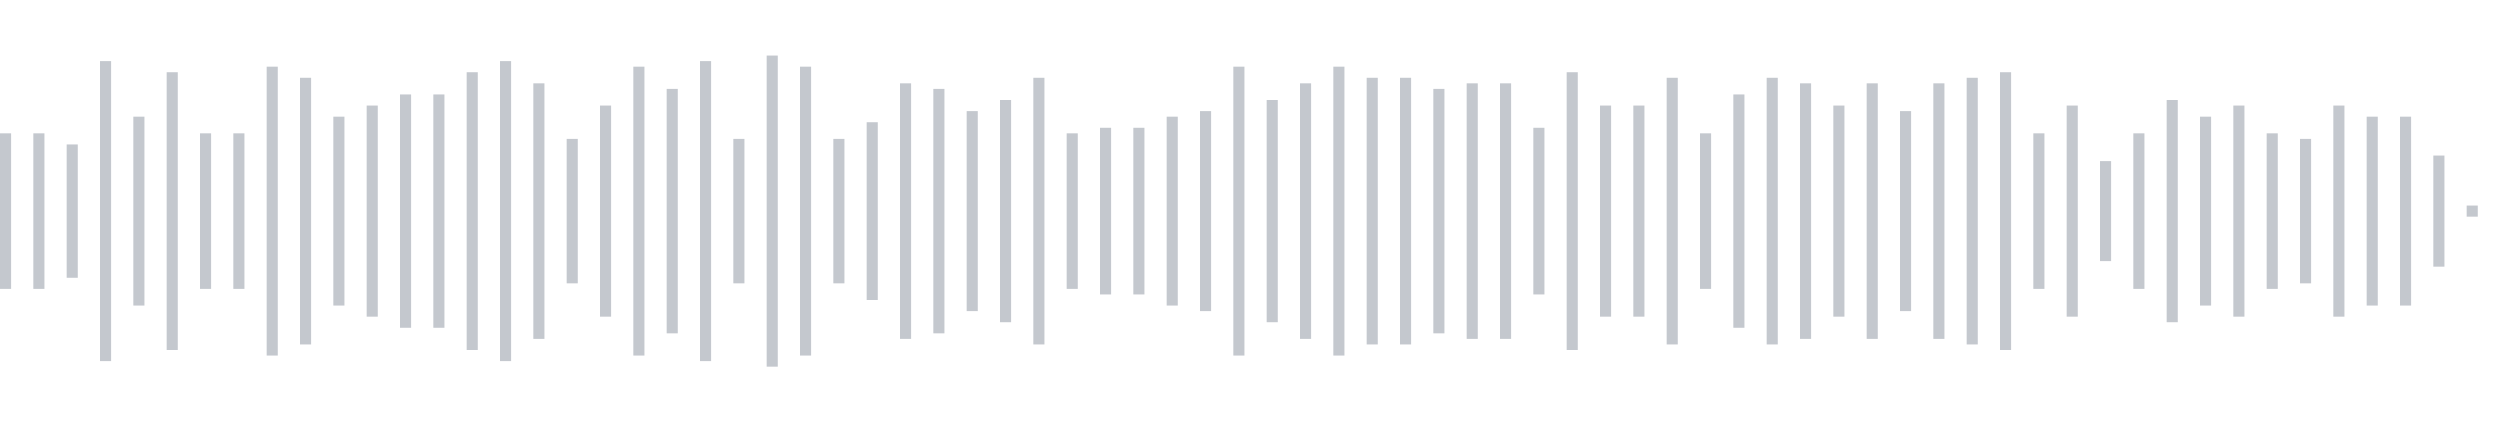 <svg xmlns="http://www.w3.org/2000/svg" xmlns:xlink="http://www.w3/org/1999/xlink" viewBox="0 0 225 38" preserveAspectRatio="none" width="100%" height="100%" fill="#C4C8CE"><g id="waveform-267006ff-abfd-47e0-bca6-cddf26a8366a"><rect x="0" y="12.0" width="1" height="14"/><rect x="3" y="12.0" width="1" height="14"/><rect x="6" y="13.0" width="1" height="12"/><rect x="9" y="5.5" width="1" height="27"/><rect x="12" y="10.5" width="1" height="17"/><rect x="15" y="6.5" width="1" height="25"/><rect x="18" y="12.0" width="1" height="14"/><rect x="21" y="12.0" width="1" height="14"/><rect x="24" y="6.0" width="1" height="26"/><rect x="27" y="7.0" width="1" height="24"/><rect x="30" y="10.5" width="1" height="17"/><rect x="33" y="9.5" width="1" height="19"/><rect x="36" y="8.5" width="1" height="21"/><rect x="39" y="8.5" width="1" height="21"/><rect x="42" y="6.5" width="1" height="25"/><rect x="45" y="5.5" width="1" height="27"/><rect x="48" y="7.5" width="1" height="23"/><rect x="51" y="12.5" width="1" height="13"/><rect x="54" y="9.5" width="1" height="19"/><rect x="57" y="6.0" width="1" height="26"/><rect x="60" y="8.0" width="1" height="22"/><rect x="63" y="5.5" width="1" height="27"/><rect x="66" y="12.5" width="1" height="13"/><rect x="69" y="5.0" width="1" height="28"/><rect x="72" y="6.0" width="1" height="26"/><rect x="75" y="12.5" width="1" height="13"/><rect x="78" y="11.0" width="1" height="16"/><rect x="81" y="7.5" width="1" height="23"/><rect x="84" y="8.0" width="1" height="22"/><rect x="87" y="10.0" width="1" height="18"/><rect x="90" y="9.0" width="1" height="20"/><rect x="93" y="7.0" width="1" height="24"/><rect x="96" y="12.0" width="1" height="14"/><rect x="99" y="11.5" width="1" height="15"/><rect x="102" y="11.5" width="1" height="15"/><rect x="105" y="10.5" width="1" height="17"/><rect x="108" y="10.0" width="1" height="18"/><rect x="111" y="6.0" width="1" height="26"/><rect x="114" y="9.0" width="1" height="20"/><rect x="117" y="7.5" width="1" height="23"/><rect x="120" y="6.0" width="1" height="26"/><rect x="123" y="7.0" width="1" height="24"/><rect x="126" y="7.0" width="1" height="24"/><rect x="129" y="8.0" width="1" height="22"/><rect x="132" y="7.5" width="1" height="23"/><rect x="135" y="7.5" width="1" height="23"/><rect x="138" y="11.5" width="1" height="15"/><rect x="141" y="6.5" width="1" height="25"/><rect x="144" y="9.5" width="1" height="19"/><rect x="147" y="9.5" width="1" height="19"/><rect x="150" y="7.0" width="1" height="24"/><rect x="153" y="12.0" width="1" height="14"/><rect x="156" y="8.5" width="1" height="21"/><rect x="159" y="7.0" width="1" height="24"/><rect x="162" y="7.5" width="1" height="23"/><rect x="165" y="9.5" width="1" height="19"/><rect x="168" y="7.5" width="1" height="23"/><rect x="171" y="10.0" width="1" height="18"/><rect x="174" y="7.5" width="1" height="23"/><rect x="177" y="7.0" width="1" height="24"/><rect x="180" y="6.5" width="1" height="25"/><rect x="183" y="12.0" width="1" height="14"/><rect x="186" y="9.5" width="1" height="19"/><rect x="189" y="14.5" width="1" height="9"/><rect x="192" y="12.0" width="1" height="14"/><rect x="195" y="9.0" width="1" height="20"/><rect x="198" y="10.5" width="1" height="17"/><rect x="201" y="9.5" width="1" height="19"/><rect x="204" y="12.0" width="1" height="14"/><rect x="207" y="12.5" width="1" height="13"/><rect x="210" y="9.5" width="1" height="19"/><rect x="213" y="10.5" width="1" height="17"/><rect x="216" y="10.5" width="1" height="17"/><rect x="219" y="14.0" width="1" height="10"/><rect x="222" y="18.5" width="1" height="1"/></g></svg>
